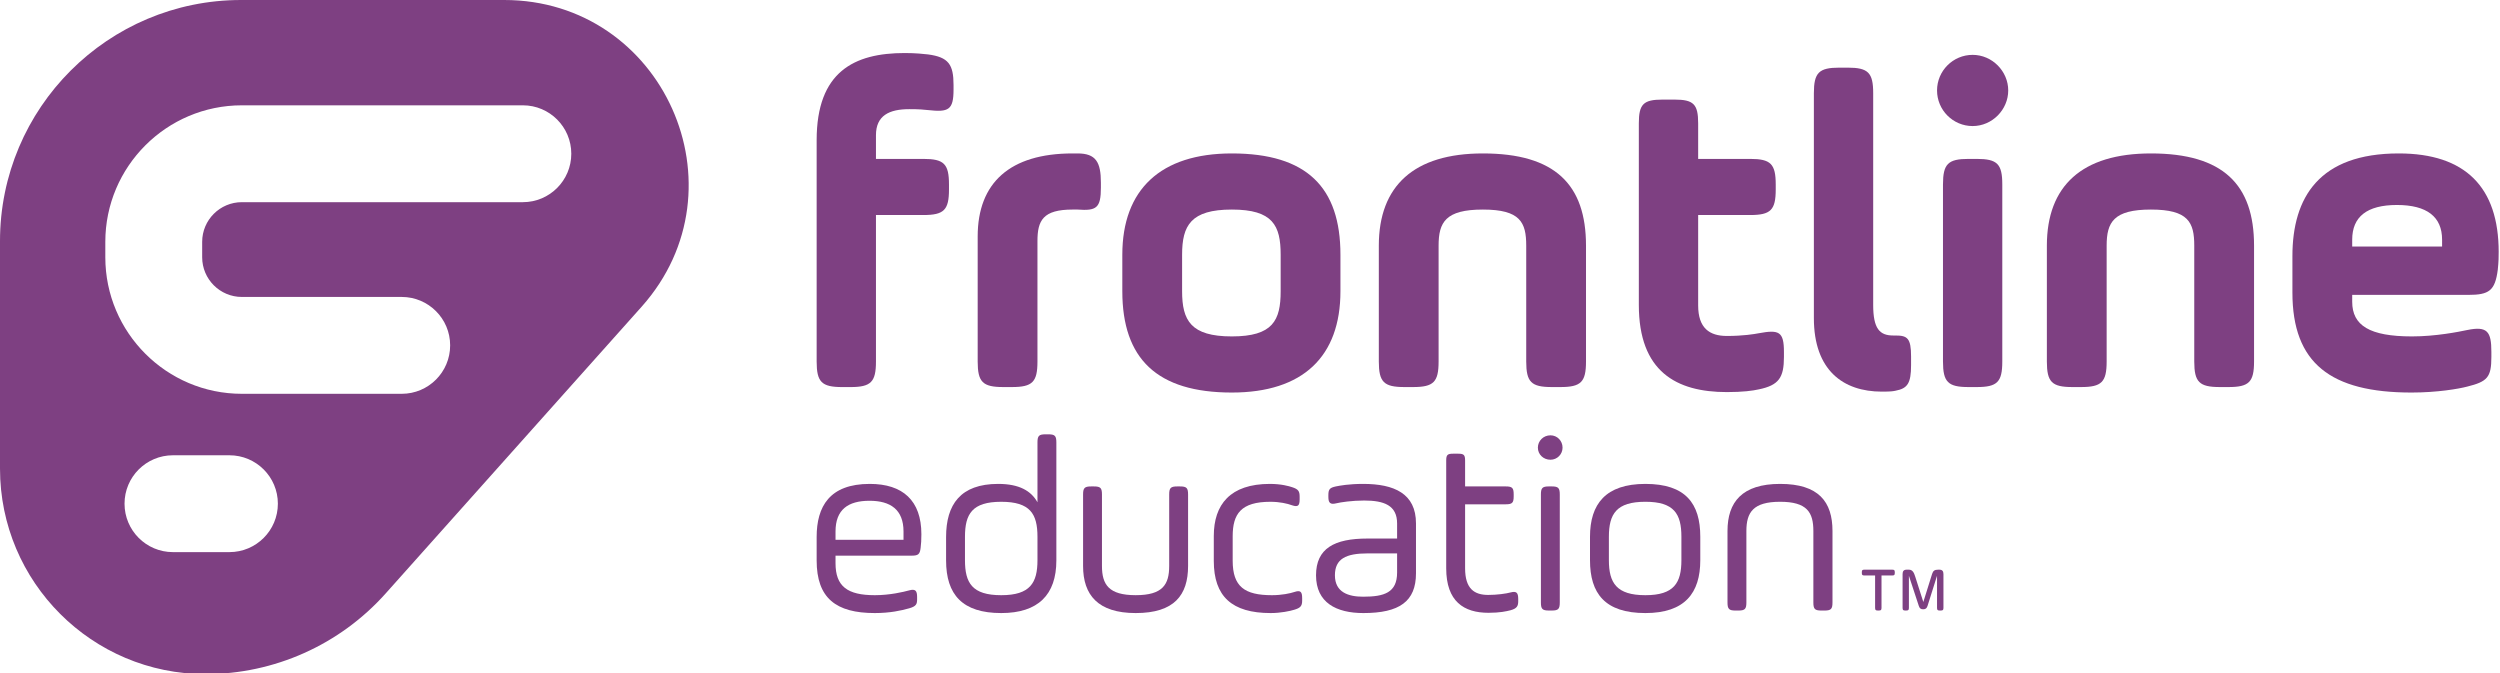 <?xml version="1.0" encoding="UTF-8" standalone="no"?>
<svg width="182px" height="49px" viewBox="0 0 182 49" version="1.1" xmlns="http://www.w3.org/2000/svg" xmlns:xlink="http://www.w3.org/1999/xlink">
    <!-- Generator: Sketch 39.1 (31720) - http://www.bohemiancoding.com/sketch -->
    <title>fl-logo-purple</title>
    <desc>Created with Sketch.</desc>
    <defs></defs>
    <g id="Page-1" stroke="none" stroke-width="1" fill="none" fill-rule="evenodd">
        <g id="fl-logo-purple" fill="#7E4082">
            <path d="M38.065,14.718 L17.607,14.718 C16.014,14.718 14.718,16.014 14.718,17.607 L14.718,18.729 C14.718,20.322 16.014,21.618 17.607,21.618 L29.246,21.618 C31.193,21.618 32.771,23.197 32.771,25.144 C32.771,27.09 31.193,28.669 29.246,28.669 L17.607,28.669 C12.126,28.669 7.667,24.21 7.667,18.729 L7.667,17.607 C7.667,12.126 12.126,7.667 17.607,7.667 L38.065,7.667 C40.012,7.667 41.59,9.246 41.59,11.193 C41.59,13.139 40.012,14.718 38.065,14.718 M16.703,40.194 L12.591,40.194 C10.645,40.194 9.066,38.616 9.066,36.668 C9.066,34.722 10.645,33.144 12.591,33.144 L16.703,33.144 C18.65,33.144 20.229,34.722 20.229,36.668 C20.229,38.616 18.65,40.194 16.703,40.194 M36.703,0 L17.559,0 C7.861,0 0,7.861 0,17.559 L0,34.114 C0,42.377 6.699,49.075 14.962,49.075 C19.97,49.075 24.741,46.939 28.077,43.202 L46.718,22.321 C54.412,13.677 48.276,0 36.703,0" id="Fill-1"></path>
            <path d="M59.452,10.206 C59.452,5.223 62.176,3.861 65.864,3.861 C66.661,3.861 67.259,3.927 67.558,3.961 C69.053,4.16 69.418,4.692 69.418,6.187 L69.418,6.519 C69.418,8.013 69.053,8.18 67.558,8.013 C67.259,7.98 66.927,7.947 66.196,7.947 C64.734,7.947 63.77,8.412 63.77,9.841 L63.77,11.568 L67.225,11.568 C68.72,11.568 69.086,11.933 69.086,13.429 L69.086,13.794 C69.086,15.289 68.72,15.654 67.225,15.654 L63.77,15.654 L63.77,26.318 C63.77,27.813 63.406,28.179 61.91,28.179 L61.313,28.179 C59.817,28.179 59.452,27.813 59.452,26.318 L59.452,10.206 Z" id="Fill-3"></path>
            <path d="M75.527,26.318 C75.527,27.813 75.162,28.178 73.666,28.178 L73.035,28.178 C71.54,28.178 71.175,27.813 71.175,26.318 L71.175,17.216 C71.175,13.296 73.534,11.17 78.085,11.17 L78.45,11.17 C79.779,11.17 80.145,11.801 80.145,13.296 L80.145,13.661 C80.145,15.156 79.812,15.356 78.45,15.256 L78.085,15.256 C75.926,15.256 75.527,16.053 75.527,17.548 L75.527,26.318 Z" id="Fill-5"></path>
            <path d="M93.232,18.544 C93.232,16.418 92.667,15.256 89.677,15.256 C86.688,15.256 86.057,16.418 86.057,18.544 L86.057,21.202 C86.057,23.328 86.688,24.491 89.677,24.491 C92.667,24.491 93.232,23.328 93.232,21.202 L93.232,18.544 Z M81.705,21.202 L81.705,18.544 C81.705,13.794 84.496,11.17 89.677,11.17 C95.126,11.17 97.584,13.628 97.584,18.544 L97.584,21.202 C97.584,25.953 94.861,28.577 89.677,28.577 C84.229,28.577 81.705,26.118 81.705,21.202 L81.705,21.202 Z" id="Fill-7"></path>
            <path d="M104.73,26.318 C104.73,27.813 104.365,28.178 102.87,28.178 L102.239,28.178 C100.744,28.178 100.378,27.813 100.378,26.318 L100.378,17.88 C100.378,13.528 102.937,11.17 107.953,11.17 C113.202,11.17 115.461,13.429 115.461,17.88 L115.461,26.318 C115.461,27.813 115.095,28.178 113.6,28.178 L112.969,28.178 C111.474,28.178 111.109,27.813 111.109,26.318 L111.109,17.88 C111.109,16.185 110.677,15.256 107.953,15.256 C105.229,15.256 104.73,16.185 104.73,17.88 L104.73,26.318 Z" id="Fill-9"></path>
            <path d="M128.044,24.259 C127.712,24.325 126.881,24.458 125.719,24.458 C124.456,24.458 123.626,23.893 123.626,22.232 L123.626,15.654 L127.413,15.654 C128.907,15.654 129.273,15.289 129.273,13.794 L129.273,13.429 C129.273,11.933 128.907,11.568 127.413,11.568 L123.626,11.568 L123.626,8.977 C123.626,7.582 123.293,7.25 121.898,7.25 L121.148,7.25 L121.034,7.25 C119.639,7.25 119.307,7.582 119.307,8.977 L119.307,11.568 L119.307,15.654 L119.307,22.199 C119.307,27.049 122.031,28.544 125.719,28.544 C126.881,28.544 127.612,28.444 128.044,28.345 C129.505,28.045 129.871,27.481 129.871,25.986 L129.871,25.621 C129.871,24.125 129.505,23.992 128.044,24.259" id="Fill-20"></path>
            <path d="M132.05,6.784 C132.05,5.289 132.416,4.924 133.911,4.924 L134.509,4.924 C136.004,4.924 136.368,5.289 136.368,6.784 L136.368,22.199 C136.368,23.926 136.834,24.425 137.83,24.425 L137.997,24.425 C138.861,24.425 139.126,24.624 139.126,25.953 L139.126,26.584 C139.126,27.913 138.861,28.278 137.997,28.444 C137.83,28.478 137.697,28.511 137,28.511 C134.176,28.511 132.05,26.949 132.05,23.163 L132.05,6.784 Z" id="Fill-11"></path>
            <path d="M141.449,13.429 C141.449,11.934 141.814,11.568 143.308,11.568 L143.906,11.568 C145.402,11.568 145.767,11.934 145.767,13.429 L145.767,26.318 C145.767,27.814 145.402,28.178 143.906,28.178 L143.308,28.178 C141.814,28.178 141.449,27.814 141.449,26.318 L141.449,13.429 Z M143.608,3.994 C145.036,3.994 146.199,5.19 146.199,6.585 C146.199,7.981 145.036,9.177 143.608,9.177 C142.179,9.177 141.017,8.014 141.017,6.585 C141.017,5.157 142.179,3.994 143.608,3.994 L143.608,3.994 Z" id="Fill-13"></path>
            <path d="M153.364,26.318 C153.364,27.813 152.999,28.178 151.503,28.178 L150.872,28.178 C149.377,28.178 149.012,27.813 149.012,26.318 L149.012,17.88 C149.012,13.528 151.57,11.17 156.587,11.17 C161.835,11.17 164.095,13.429 164.095,17.88 L164.095,26.318 C164.095,27.813 163.729,28.178 162.234,28.178 L161.603,28.178 C160.108,28.178 159.742,27.813 159.742,26.318 L159.742,17.88 C159.742,16.185 159.311,15.256 156.587,15.256 C153.863,15.256 153.364,16.185 153.364,17.88 L153.364,26.318 Z" id="Fill-15"></path>
            <path d="M171.24,17.946 L177.784,17.946 L177.784,17.448 C177.784,15.787 176.688,14.923 174.496,14.923 C172.303,14.923 171.24,15.787 171.24,17.448 L171.24,17.946 Z M181.838,19.641 C181.638,21.169 181.206,21.468 179.678,21.468 L171.24,21.468 L171.24,21.966 C171.24,23.694 172.503,24.491 175.592,24.491 C177.32,24.491 178.981,24.159 179.612,24.026 C181.073,23.727 181.372,24.125 181.372,25.621 L181.372,25.986 C181.372,27.481 181.073,27.78 179.612,28.145 C178.981,28.311 177.419,28.577 175.559,28.577 C169.679,28.577 166.888,26.451 166.888,21.302 L166.888,18.644 C166.888,14.358 168.848,11.17 174.629,11.17 C179.479,11.17 181.904,13.628 181.904,18.345 C181.904,18.611 181.904,19.043 181.838,19.641 L181.838,19.641 Z" id="Fill-17"></path>
            <path d="M60.826,39.297 L65.776,39.297 L65.776,38.693 C65.776,37.097 64.822,36.456 63.301,36.456 C61.743,36.456 60.826,37.097 60.826,38.693 L60.826,39.297 Z M67.022,39.884 C66.967,40.361 66.838,40.452 66.362,40.452 L60.826,40.452 L60.826,41.002 C60.826,42.688 61.688,43.33 63.686,43.33 C64.786,43.33 65.776,43.091 66.179,42.982 C66.637,42.853 66.765,43 66.765,43.458 L66.765,43.623 C66.765,43.971 66.71,44.136 66.197,44.283 C65.628,44.447 64.786,44.631 63.686,44.631 C60.863,44.631 59.452,43.549 59.452,40.8 L59.452,39.096 C59.452,36.878 60.386,35.228 63.32,35.228 C65.72,35.228 67.077,36.438 67.077,38.894 C67.077,39.26 67.058,39.645 67.022,39.884 L67.022,39.884 Z" id="Fill-22"></path>
            <path d="M70.25,40.782 C70.25,42.432 70.763,43.33 72.889,43.33 C74.997,43.33 75.528,42.432 75.528,40.782 L75.528,39.078 C75.528,37.409 74.997,36.53 72.889,36.53 C70.781,36.53 70.25,37.409 70.25,39.078 L70.25,40.782 Z M76.903,40.8 C76.903,43.293 75.583,44.631 72.889,44.631 C70.066,44.631 68.875,43.293 68.875,40.8 L68.875,39.096 C68.875,36.731 69.92,35.228 72.669,35.228 C74.209,35.228 75.07,35.741 75.528,36.566 L75.528,32.204 C75.528,31.728 75.638,31.618 76.115,31.618 L76.317,31.618 C76.793,31.618 76.903,31.728 76.903,32.204 L76.903,40.8 Z" id="Fill-24"></path>
            <path d="M80.223,41.203 C80.223,42.56 80.718,43.329 82.679,43.329 C84.641,43.329 85.117,42.56 85.117,41.203 L85.117,35.998 C85.117,35.521 85.227,35.412 85.703,35.412 L85.905,35.412 C86.382,35.412 86.492,35.521 86.492,35.998 L86.492,41.203 C86.492,43.329 85.484,44.631 82.679,44.631 C79.93,44.631 78.848,43.311 78.848,41.203 L78.848,35.998 C78.848,35.521 78.959,35.412 79.435,35.412 L79.637,35.412 C80.113,35.412 80.223,35.521 80.223,35.998 L80.223,41.203 Z" id="Fill-26"></path>
            <path d="M88.364,39.022 C88.364,36.731 89.555,35.228 92.451,35.228 C93.276,35.228 93.844,35.393 94.064,35.466 C94.522,35.613 94.614,35.76 94.614,36.163 L94.614,36.346 C94.614,36.804 94.504,36.933 94.064,36.786 C93.715,36.658 93.166,36.53 92.487,36.53 C90.343,36.53 89.739,37.41 89.739,39.041 L89.739,40.819 C89.739,42.706 90.6,43.33 92.598,43.33 C93.312,43.33 93.917,43.201 94.247,43.092 C94.687,42.945 94.797,43.092 94.797,43.55 L94.797,43.733 C94.797,44.136 94.65,44.264 94.21,44.393 C93.917,44.484 93.239,44.631 92.506,44.631 C89.684,44.631 88.364,43.422 88.364,40.837 L88.364,39.022 Z" id="Fill-28"></path>
            <path d="M101.709,40.287 L99.564,40.287 C97.97,40.287 97.182,40.69 97.182,41.881 C97.182,43.128 98.171,43.44 99.235,43.44 C100.774,43.44 101.709,43.146 101.709,41.68 L101.709,40.287 Z M103.084,41.735 C103.084,43.788 101.874,44.631 99.253,44.631 C97.291,44.631 95.807,43.88 95.807,41.881 C95.807,39.92 97.145,39.206 99.546,39.206 L101.709,39.206 L101.709,38.106 C101.709,36.786 100.756,36.438 99.308,36.438 C98.428,36.438 97.585,36.566 97.291,36.639 C96.852,36.749 96.705,36.621 96.705,36.181 L96.705,36.035 C96.705,35.595 96.833,35.503 97.255,35.411 C97.53,35.356 98.19,35.228 99.235,35.228 C101.489,35.228 103.084,35.924 103.084,38.106 L103.084,41.735 Z" id="Fill-30"></path>
            <path d="M109.976,43.128 C109.646,43.22 108.968,43.311 108.345,43.311 C107.336,43.311 106.659,42.871 106.659,41.368 L106.659,36.713 L109.628,36.713 C110.086,36.713 110.196,36.603 110.196,36.145 L110.196,35.979 C110.196,35.521 110.086,35.412 109.628,35.412 L106.659,35.412 L106.659,33.523 C106.659,33.12 106.567,33.029 106.164,33.029 L106.035,33.029 L105.779,33.029 C105.376,33.029 105.284,33.12 105.284,33.523 L105.284,41.368 C105.284,43.787 106.567,44.612 108.364,44.612 C109.188,44.612 109.665,44.503 109.958,44.429 C110.435,44.301 110.526,44.118 110.526,43.769 L110.526,43.605 C110.526,43.147 110.398,43.018 109.976,43.128" id="Fill-38"></path>
            <path d="M112.178,35.998 C112.178,35.521 112.287,35.411 112.764,35.411 L112.966,35.411 C113.442,35.411 113.552,35.521 113.552,35.998 L113.552,43.861 C113.552,44.338 113.442,44.447 112.966,44.447 L112.764,44.447 C112.287,44.447 112.178,44.338 112.178,43.861 L112.178,35.998 Z M112.874,31.691 C113.369,31.691 113.754,32.094 113.754,32.589 C113.754,33.066 113.369,33.469 112.874,33.469 C112.36,33.469 111.957,33.084 111.957,32.589 C111.957,32.094 112.36,31.691 112.874,31.691 L112.874,31.691 Z" id="Fill-32"></path>
            <path d="M122.406,39.077 C122.406,37.409 121.874,36.529 119.785,36.529 C117.677,36.529 117.127,37.409 117.127,39.077 L117.127,40.782 C117.127,42.432 117.677,43.33 119.785,43.33 C121.874,43.33 122.406,42.432 122.406,40.782 L122.406,39.077 Z M115.752,40.782 L115.752,39.077 C115.752,36.694 116.889,35.228 119.785,35.228 C122.717,35.228 123.781,36.658 123.781,39.077 L123.781,40.782 C123.781,43.165 122.662,44.631 119.785,44.631 C116.834,44.631 115.752,43.201 115.752,40.782 L115.752,40.782 Z" id="Fill-34"></path>
            <path d="M127.137,43.861 C127.137,44.338 127.027,44.448 126.55,44.448 L126.349,44.448 C125.873,44.448 125.762,44.338 125.762,43.861 L125.762,38.656 C125.762,36.548 126.826,35.228 129.593,35.228 C132.398,35.228 133.405,36.529 133.405,38.656 L133.405,43.861 C133.405,44.338 133.296,44.448 132.819,44.448 L132.599,44.448 C132.122,44.448 132.013,44.338 132.013,43.861 L132.013,38.656 C132.013,37.299 131.555,36.529 129.593,36.529 C127.632,36.529 127.137,37.299 127.137,38.656 L127.137,43.861 Z" id="Fill-36"></path>
            <path d="M141.483,44.241 C141.483,44.409 141.445,44.447 141.276,44.447 L141.222,44.447 C141.054,44.447 141.016,44.409 141.016,44.241 L141.016,41.917 L140.325,44.11 C140.272,44.271 140.195,44.356 140.011,44.356 C139.835,44.356 139.75,44.294 139.689,44.11 L138.968,41.917 L138.968,44.241 C138.968,44.409 138.93,44.447 138.761,44.447 L138.715,44.447 C138.547,44.447 138.508,44.409 138.508,44.241 L138.508,41.795 C138.508,41.572 138.6,41.472 138.807,41.472 L138.968,41.472 C139.244,41.472 139.344,41.71 139.428,41.978 L140.018,43.826 L140.655,41.787 C140.731,41.549 140.839,41.472 141.1,41.472 L141.184,41.472 C141.391,41.472 141.483,41.572 141.483,41.795 L141.483,44.241 Z M137.94,41.71 C137.94,41.856 137.902,41.894 137.757,41.894 L136.974,41.894 L136.974,44.241 C136.974,44.409 136.936,44.447 136.767,44.447 L136.714,44.447 C136.545,44.447 136.507,44.409 136.507,44.241 L136.507,41.894 L135.724,41.894 C135.579,41.894 135.541,41.856 135.541,41.71 L135.541,41.656 C135.541,41.511 135.579,41.472 135.724,41.472 L137.757,41.472 C137.902,41.472 137.94,41.511 137.94,41.656 L137.94,41.71 Z" id="Fill-40"></path>
        </g>
    </g>
</svg>